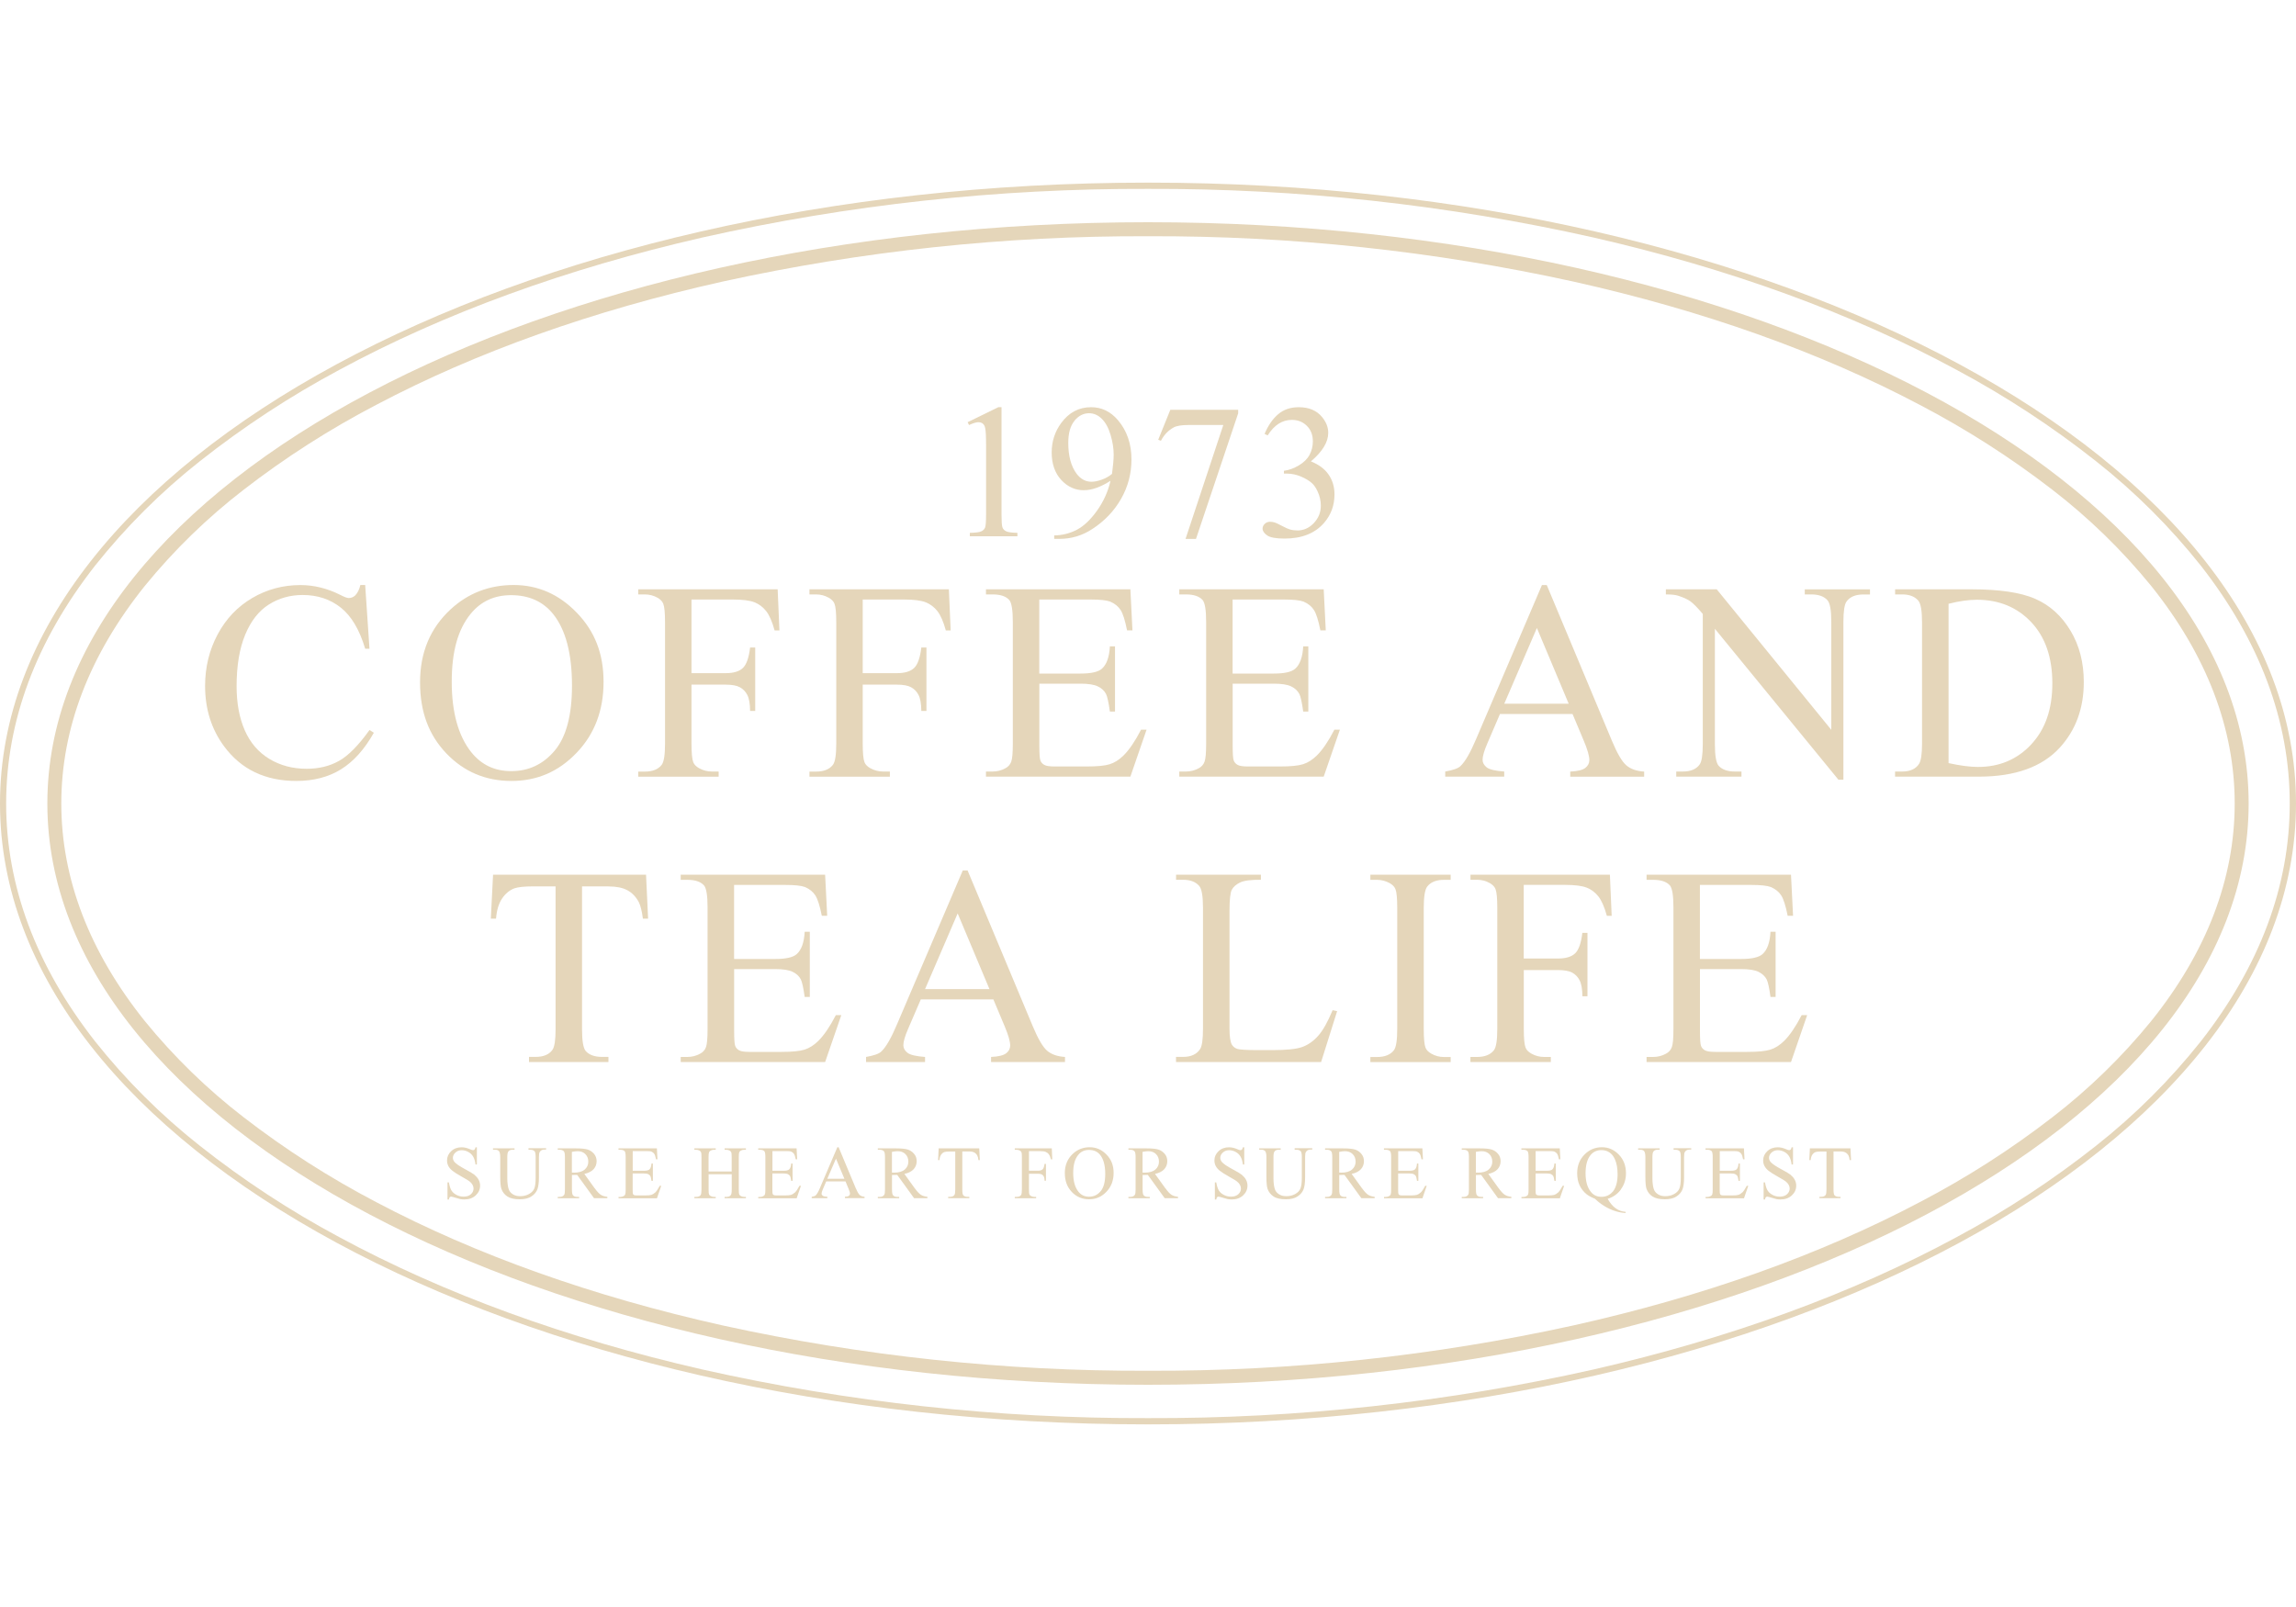 <?xml version="1.0" encoding="UTF-8"?>
<svg id="_レイヤー_3" data-name="レイヤー 3" xmlns="http://www.w3.org/2000/svg" width="400" height="280" viewBox="0 0 400 280">
  <defs>
    <style>
      .cls-1 {
        fill: #e5d6ba;
        stroke-width: 0px;
      }
    </style>
  </defs>
  <path class="cls-1" d="m200,31.82C89.54,31.82,0,80.25,0,140s89.54,108.18,200,108.18,200-48.43,200-108.18S310.46,31.82,200,31.82Zm165.16,167.82c-7.6,6.01-15.72,11.33-24.26,15.9-18.28,9.89-39.58,17.65-63.3,23.08-25.47,5.72-51.5,8.56-77.61,8.47-26.1.09-52.14-2.75-77.61-8.47-23.72-5.43-45.01-13.19-63.3-23.08-8.54-4.57-16.66-9.89-24.26-15.9-6.77-5.34-12.9-11.45-18.26-18.2-10.28-13.14-15.49-27.08-15.49-41.44s5.21-28.3,15.49-41.44c5.37-6.75,11.49-12.86,18.26-18.2,7.6-6.01,15.72-11.33,24.26-15.9,18.28-9.89,39.58-17.65,63.3-23.08,25.47-5.72,51.5-8.56,77.61-8.47,26.1-.09,52.14,2.75,77.61,8.47,23.72,5.43,45.01,13.19,63.3,23.08,8.54,4.57,16.66,9.89,24.26,15.9,6.77,5.34,12.9,11.45,18.26,18.2,10.28,13.14,15.49,27.09,15.49,41.44s-5.21,28.3-15.49,41.44c-5.37,6.75-11.49,12.86-18.26,18.2Z"/>
  <path class="cls-1" d="m200,38.72c-105.9,0-191.75,45.35-191.75,101.28s85.85,101.28,191.75,101.28,191.75-45.35,191.75-101.28-85.85-101.28-191.75-101.28Zm157.5,155.99c-7.23,5.59-14.95,10.53-23.05,14.75-17.42,9.2-37.72,16.43-60.34,21.48-24.34,5.34-49.19,7.99-74.11,7.9-24.92.09-49.77-2.56-74.11-7.9-22.62-5.05-42.93-12.28-60.34-21.48-8.1-4.23-15.82-9.17-23.05-14.75-6.39-4.92-12.19-10.56-17.28-16.81-9.64-12.04-14.54-24.8-14.54-37.9s4.89-25.86,14.54-37.9c5.09-6.25,10.89-11.89,17.28-16.81,7.23-5.59,14.95-10.53,23.05-14.75,17.42-9.2,37.72-16.43,60.34-21.48,24.34-5.34,49.19-7.99,74.11-7.9,24.92-.09,49.77,2.56,74.11,7.9,22.62,5.05,42.93,12.28,60.34,21.48,8.1,4.23,15.82,9.17,23.05,14.75,6.39,4.92,12.19,10.56,17.28,16.81,9.64,12.04,14.54,24.8,14.54,37.9s-4.89,25.86-14.54,37.9c-5.09,6.25-10.89,11.89-17.28,16.81Z"/>
  <path class="cls-1" d="m59.03,132.59c-1.62.91-3.49,1.36-5.61,1.36-2.44,0-4.61-.58-6.51-1.73-1.9-1.16-3.33-2.82-4.27-4.98-.95-2.17-1.42-4.73-1.42-7.68,0-3.58.5-6.57,1.5-8.98,1-2.41,2.38-4.16,4.13-5.26,1.75-1.1,3.71-1.65,5.87-1.65,2.58,0,4.8.73,6.64,2.19,1.85,1.46,3.27,3.85,4.26,7.17h.75l-.75-11.1h-.84c-.18.77-.47,1.37-.89,1.81-.32.3-.7.46-1.13.46-.29,0-.77-.18-1.44-.53-2.3-1.16-4.62-1.73-6.98-1.73-3.03,0-5.83.75-8.39,2.25-2.56,1.5-4.57,3.61-6.03,6.34-1.46,2.73-2.19,5.72-2.19,8.98,0,4.04,1.11,7.56,3.32,10.54,2.97,4.01,7.16,6.02,12.57,6.02,3,0,5.59-.67,7.78-2.02,2.18-1.35,4.09-3.47,5.73-6.38l-.75-.48c-1.94,2.7-3.72,4.5-5.34,5.4Z"/>
  <path class="cls-1" d="m100.46,131.16c3.13-3.27,4.69-7.39,4.69-12.35s-1.55-8.83-4.66-12.05c-3.11-3.22-6.78-4.83-11.01-4.83s-7.94,1.42-11,4.26c-3.53,3.27-5.3,7.5-5.3,12.69s1.53,9.2,4.59,12.4c3.06,3.19,6.83,4.79,11.33,4.79s8.23-1.64,11.36-4.91Zm-18.34-.07c-2.28-2.87-3.42-6.97-3.42-12.3s1.1-9.15,3.3-11.84c1.77-2.17,4.11-3.25,7.03-3.25,3.11,0,5.55,1.09,7.32,3.27,2.2,2.74,3.3,6.91,3.3,12.49,0,5.15-1,8.92-3,11.31-2,2.39-4.53,3.59-7.59,3.59-2.87,0-5.18-1.09-6.93-3.27Z"/>
  <path class="cls-1" d="m125.19,134.43h-1.18c-.77,0-1.51-.19-2.22-.58-.51-.29-.85-.63-1.01-1.04-.21-.53-.31-1.62-.31-3.27v-10.25h5.95c1.09,0,1.91.15,2.47.45.55.3.99.74,1.3,1.34.31.59.48,1.52.49,2.79h.89v-11.05h-.89c-.21,1.78-.63,2.97-1.26,3.57-.63.6-1.63.9-3,.9h-5.95v-12.83h7.2c1.7,0,2.96.16,3.77.48.81.32,1.49.84,2.05,1.55.55.71,1.04,1.83,1.46,3.36h.84l-.31-7.17h-24.29v.89h1.15c.79,0,1.52.19,2.22.58.5.29.83.63.99,1.04.21.53.31,1.62.31,3.27v21.09c0,1.96-.19,3.19-.58,3.71-.61.79-1.59,1.18-2.94,1.18h-1.15v.89h14.01v-.89Z"/>
  <path class="cls-1" d="m155.02,134.43h-1.18c-.77,0-1.51-.19-2.22-.58-.51-.29-.85-.63-1.01-1.04-.21-.53-.31-1.62-.31-3.27v-10.25h5.95c1.09,0,1.91.15,2.47.45.55.3.99.74,1.3,1.34.31.59.48,1.52.49,2.79h.89v-11.05h-.89c-.21,1.78-.63,2.97-1.26,3.57-.63.6-1.63.9-3,.9h-5.95v-12.83h7.2c1.7,0,2.96.16,3.77.48.81.32,1.49.84,2.05,1.55.55.71,1.04,1.83,1.46,3.36h.84l-.31-7.17h-24.29v.89h1.15c.79,0,1.52.19,2.22.58.5.29.83.63.99,1.04.21.53.31,1.62.31,3.27v21.09c0,1.96-.19,3.19-.58,3.71-.61.79-1.59,1.18-2.94,1.18h-1.15v.89h14.01v-.89Z"/>
  <path class="cls-1" d="m190.02,104.46c1.62,0,2.75.12,3.39.36.8.34,1.41.83,1.82,1.47.41.64.78,1.82,1.12,3.54h.94l-.36-7.15h-25.16v.89h1.16c1.35,0,2.31.32,2.89.96.42.48.63,1.76.63,3.83v21.21c0,1.59-.09,2.64-.28,3.15s-.53.9-1.05,1.16c-.69.37-1.42.55-2.19.55h-1.16v.89h25.16l2.82-8.18h-.96c-1.04,2.01-2.06,3.51-3.06,4.5-.77.75-1.57,1.26-2.41,1.52-.83.26-2.17.39-4.02.39h-5.54c-.9,0-1.51-.09-1.83-.28-.32-.18-.55-.43-.67-.75-.13-.31-.19-1.19-.19-2.64v-10.76h7.17c1.36,0,2.38.16,3.03.48.66.32,1.13.76,1.42,1.32.22.45.45,1.47.67,3.06h.89v-11.36h-.89c-.1,1.86-.56,3.16-1.4,3.9-.63.56-1.87.84-3.73.84h-7.17v-12.9h8.95Z"/>
  <path class="cls-1" d="m209.85,132.72c-.19.51-.53.9-1.05,1.16-.69.37-1.42.55-2.19.55h-1.16v.89h25.16l2.82-8.18h-.96c-1.04,2.01-2.06,3.51-3.06,4.5-.77.75-1.57,1.26-2.41,1.52s-2.17.39-4.02.39h-5.54c-.9,0-1.51-.09-1.83-.28-.32-.18-.55-.43-.67-.75-.13-.31-.19-1.19-.19-2.64v-10.76h7.17c1.36,0,2.38.16,3.03.48.66.32,1.13.76,1.42,1.32.23.45.45,1.47.67,3.06h.89v-11.36h-.89c-.1,1.86-.56,3.16-1.4,3.9-.63.56-1.87.84-3.73.84h-7.17v-12.9h8.96c1.62,0,2.75.12,3.39.36.8.34,1.41.83,1.82,1.47.41.64.78,1.82,1.12,3.54h.94l-.36-7.15h-25.16v.89h1.16c1.35,0,2.31.32,2.89.96.42.48.63,1.76.63,3.83v21.21c0,1.59-.09,2.64-.28,3.15Z"/>
  <path class="cls-1" d="m262.07,134.43c-1.57-.11-2.6-.36-3.07-.73-.47-.38-.71-.81-.71-1.31,0-.63.27-1.57.82-2.84l2.21-5.15h12.64l1.97,4.69c.64,1.52.96,2.64.96,3.35,0,.53-.23.98-.69,1.35-.46.37-1.34.59-2.64.65v.89h12.88v-.89c-1.33-.08-2.37-.45-3.12-1.1-.75-.65-1.58-2.07-2.49-4.25l-11.36-27.15h-.84l-11.48,26.86c-1,2.36-1.9,3.92-2.72,4.69-.4.39-1.28.7-2.65.94v.89h10.28v-.89Zm5.68-25.01l5.54,13.19h-11.22l5.68-13.19Z"/>
  <path class="cls-1" d="m314.42,103.57h1.13c1.28,0,2.22.34,2.82,1.01.45.5.67,1.75.67,3.76v18.82l-19.96-24.48h-8.86v.89c.95,0,1.65.07,2.12.22.95.31,1.67.63,2.16.99.49.35,1.21,1.08,2.15,2.19v22.7c0,1.83-.18,3-.53,3.51-.58.83-1.56,1.25-2.96,1.25h-1.13v.89h11.36v-.89h-1.16c-1.27,0-2.21-.34-2.82-1.01-.43-.5-.65-1.75-.65-3.76v-20.1l21.52,26.29h.87v-27.51c0-1.83.18-3,.53-3.51.58-.83,1.56-1.25,2.94-1.25h1.16v-.89h-11.36v.89Z"/>
  <path class="cls-1" d="m354.58,104.34c-2.54-1.11-6.25-1.66-11.13-1.66h-13.29v.89h1.23c1.23,0,2.17.35,2.79,1.06.45.51.67,1.79.67,3.83v21.09c0,1.85-.18,3.03-.53,3.56-.58.88-1.56,1.32-2.94,1.32h-1.23v.89h14.59c6.34,0,11.06-1.7,14.15-5.1,2.76-3.05,4.14-6.84,4.14-11.39,0-3.39-.77-6.37-2.32-8.95-1.55-2.58-3.59-4.43-6.14-5.54Zm-.71,25.37c-2.46,2.62-5.54,3.92-9.27,3.92-1.38,0-3.09-.22-5.13-.67v-27.76c1.85-.47,3.49-.7,4.94-.7,3.85,0,7,1.3,9.46,3.9,2.45,2.6,3.68,6.15,3.68,10.66s-1.23,8.02-3.68,10.64Z"/>
  <path class="cls-1" d="m106.03,154.45c1.35,0,2.44.22,3.26.66.83.44,1.49,1.13,1.99,2.06.3.58.55,1.54.72,2.89h.91l-.36-7.66h-26.65l-.39,7.66h.91c.11-1.48.47-2.65,1.06-3.52.59-.87,1.31-1.45,2.14-1.76.64-.22,1.73-.34,3.25-.34h3.92v24.94c0,1.83-.18,3-.53,3.52-.58.83-1.56,1.25-2.94,1.25h-1.16v.89h13.84v-.89h-1.13c-1.27,0-2.21-.34-2.82-1.01-.43-.5-.65-1.75-.65-3.76v-24.94h4.6Z"/>
  <path class="cls-1" d="m146.58,176.87h-.96c-1.04,2.01-2.06,3.51-3.06,4.5-.77.75-1.57,1.26-2.41,1.52-.83.26-2.17.39-4.02.39h-5.54c-.9,0-1.51-.09-1.83-.28-.32-.18-.55-.43-.67-.75-.13-.31-.19-1.19-.19-2.64v-10.76h7.17c1.36,0,2.38.16,3.03.48.66.32,1.13.76,1.42,1.32.22.45.45,1.47.67,3.06h.89v-11.36h-.89c-.1,1.86-.56,3.16-1.4,3.9-.63.56-1.87.84-3.73.84h-7.17v-12.9h8.95c1.62,0,2.75.12,3.39.36.8.34,1.41.83,1.82,1.47.41.64.78,1.82,1.12,3.54h.94l-.36-7.15h-25.16v.89h1.16c1.35,0,2.31.32,2.89.96.42.48.63,1.76.63,3.83v21.21c0,1.59-.09,2.64-.28,3.15-.18.51-.53.9-1.05,1.16-.69.37-1.42.55-2.19.55h-1.16v.89h25.16l2.82-8.18Z"/>
  <path class="cls-1" d="m175.3,183.51c-.46.37-1.34.59-2.64.65v.89h12.88v-.89c-1.33-.08-2.37-.45-3.12-1.09-.75-.65-1.58-2.07-2.49-4.25l-11.36-27.15h-.84l-11.48,26.86c-1,2.36-1.9,3.92-2.72,4.69-.4.39-1.28.7-2.65.94v.89h10.28v-.89c-1.57-.11-2.6-.36-3.07-.73s-.71-.81-.71-1.31c0-.63.27-1.57.82-2.84l2.22-5.15h12.64l1.97,4.69c.64,1.52.96,2.64.96,3.35,0,.53-.23.98-.69,1.35Zm-14.14-11.17l5.68-13.19,5.54,13.19h-11.22Z"/>
  <path class="cls-1" d="m232.16,176.02c-.84,2.02-1.67,3.5-2.5,4.44-.83.94-1.76,1.59-2.77,1.96-1.01.37-2.77.55-5.27.55h-2.38c-2.1,0-3.35-.08-3.76-.24-.4-.16-.7-.41-.89-.75-.26-.5-.39-1.41-.39-2.74v-20.51c0-1.94.13-3.17.39-3.68.26-.51.74-.94,1.43-1.28.7-.34,1.91-.5,3.65-.48v-.89h-14.78v.89h1.23c1.23,0,2.17.35,2.79,1.06.45.51.67,1.79.67,3.83v21.06c0,1.86-.17,3.05-.51,3.56-.59.9-1.58,1.35-2.96,1.35h-1.23v.89h25.28l2.79-8.86-.79-.17Z"/>
  <path class="cls-1" d="m238.74,153.3h1.16c.77,0,1.51.19,2.22.58.5.29.83.63.99,1.04.21.53.31,1.62.31,3.27v21.09c0,1.96-.19,3.19-.58,3.71-.61.79-1.59,1.18-2.94,1.18h-1.16v.89h13.99v-.89h-1.18c-.77,0-1.5-.19-2.19-.58-.51-.29-.85-.63-1.01-1.04-.21-.53-.31-1.62-.31-3.27v-21.09c0-1.96.2-3.19.6-3.71.61-.79,1.58-1.18,2.91-1.18h1.18v-.89h-13.99v.89Z"/>
  <path class="cls-1" d="m275.67,173.59h.89v-11.05h-.89c-.21,1.78-.63,2.97-1.26,3.57-.63.6-1.63.9-3,.9h-5.95v-12.83h7.2c1.7,0,2.96.16,3.77.48.81.32,1.49.84,2.05,1.55.55.71,1.04,1.83,1.46,3.36h.84l-.31-7.17h-24.29v.89h1.16c.79,0,1.52.19,2.21.58.5.29.83.63.99,1.04.21.53.31,1.62.31,3.27v21.09c0,1.96-.19,3.19-.58,3.71-.61.79-1.59,1.18-2.94,1.18h-1.16v.89h14.01v-.89h-1.18c-.77,0-1.51-.19-2.21-.58-.51-.29-.85-.63-1.01-1.04-.21-.53-.31-1.62-.31-3.27v-10.25h5.95c1.09,0,1.91.15,2.47.44.55.3.99.74,1.3,1.34.31.59.48,1.52.49,2.79Z"/>
  <path class="cls-1" d="m310.82,181.37c-.77.75-1.57,1.26-2.41,1.52-.83.26-2.17.39-4.02.39h-5.54c-.9,0-1.51-.09-1.83-.28-.32-.18-.55-.43-.67-.75-.13-.31-.19-1.19-.19-2.64v-10.76h7.17c1.36,0,2.38.16,3.03.48s1.13.76,1.42,1.32c.23.45.45,1.47.67,3.06h.89v-11.36h-.89c-.1,1.86-.56,3.16-1.4,3.9-.63.56-1.87.84-3.73.84h-7.17v-12.9h8.96c1.62,0,2.75.12,3.39.36.8.34,1.41.83,1.82,1.47.41.64.78,1.82,1.12,3.54h.94l-.36-7.15h-25.16v.89h1.16c1.35,0,2.31.32,2.89.96.42.48.63,1.76.63,3.83v21.21c0,1.59-.09,2.64-.28,3.15-.19.51-.53.9-1.05,1.16-.69.37-1.42.55-2.19.55h-1.16v.89h25.16l2.82-8.18h-.96c-1.04,2.01-2.06,3.51-3.06,4.5Z"/>
  <path class="cls-1" d="m82.73,204.74c-.3-.23-.85-.57-1.66-1-.99-.53-1.62-.96-1.89-1.28-.18-.22-.28-.46-.28-.72,0-.35.15-.65.44-.92.29-.27.66-.41,1.1-.41.39,0,.77.1,1.14.3s.65.47.85.81.34.8.41,1.38h.24v-3h-.24c-.04.2-.1.33-.17.4-.07.07-.16.1-.27.1-.1,0-.27-.05-.51-.16-.52-.23-1-.34-1.47-.34-.74,0-1.35.23-1.82.68-.48.45-.72.99-.72,1.61,0,.36.08.69.24.99.16.3.4.57.71.82.31.25.84.58,1.58,1,.74.42,1.2.69,1.36.82.25.19.43.39.55.61.12.22.18.43.18.65,0,.38-.15.72-.46,1-.31.28-.73.42-1.26.42-.46,0-.88-.1-1.27-.31s-.67-.46-.86-.77c-.19-.31-.34-.78-.45-1.4h-.24v2.98h.24c.03-.2.08-.33.14-.4.06-.06.15-.1.25-.1s.37.07.79.2c.42.13.69.21.82.23.22.04.46.06.71.06.8,0,1.46-.24,1.97-.71.51-.48.76-1.04.76-1.7,0-.35-.08-.68-.24-.99s-.39-.59-.68-.82Z"/>
  <path class="cls-1" d="m92.07,200.33h.33c.33,0,.58.09.74.28.12.14.18.48.18,1.02v3.51c0,.92-.08,1.58-.25,1.96-.16.39-.47.7-.92.95s-.96.37-1.52.37c-.44,0-.82-.08-1.12-.24-.31-.16-.54-.36-.7-.6-.16-.24-.27-.58-.34-1.02s-.09-.82-.09-1.16v-3.78c0-.49.05-.81.16-.96.15-.23.41-.34.77-.34h.33v-.24h-3.75v.24h.33c.33,0,.57.08.71.25s.22.52.22,1.05v3.39c0,1.05.07,1.76.2,2.14.2.55.55,1,1.04,1.32s1.21.49,2.16.49c.87,0,1.56-.17,2.06-.52.51-.34.84-.76,1.02-1.24.17-.48.26-1.16.26-2.03v-3.52c0-.48.04-.79.13-.92.18-.29.45-.43.79-.43h.33v-.24h-3.07v.24Z"/>
  <path class="cls-1" d="m103.59,207.03l-1.79-2.49c.73-.16,1.27-.44,1.62-.83.35-.39.52-.86.52-1.39,0-.5-.15-.93-.46-1.29-.31-.36-.68-.61-1.11-.74-.44-.13-1.12-.2-2.04-.2h-3.16v.24h.33c.33,0,.58.09.74.28.12.13.18.47.18,1.02v5.61c0,.49-.04.81-.13.94-.16.24-.42.36-.79.36h-.33v.24h3.72v-.24h-.34c-.32,0-.57-.09-.73-.28-.12-.13-.18-.47-.18-1.02v-2.52c.07,0,.13,0,.2,0,.06,0,.12,0,.18,0,.14,0,.31,0,.53-.01l2.94,4.06h2.32v-.24c-.47-.05-.86-.17-1.15-.36-.29-.19-.65-.57-1.06-1.14Zm-3.6-2.72s-.09,0-.15,0c-.06,0-.13,0-.21,0v-3.61c.42-.08.76-.12,1-.12.56,0,1.01.17,1.35.51.34.34.51.78.51,1.32s-.21,1.01-.63,1.37c-.42.36-1.04.54-1.87.54Z"/>
  <path class="cls-1" d="m114.12,207.79c-.2.2-.42.33-.64.4-.22.07-.58.1-1.07.1h-1.47c-.24,0-.4-.02-.49-.07-.09-.05-.15-.12-.18-.2-.03-.08-.05-.32-.05-.7v-2.86h1.91c.36,0,.63.04.81.13.17.09.3.2.38.35.06.12.12.39.18.81h.24v-3.02h-.24c-.03.49-.15.84-.37,1.04-.17.15-.5.22-.99.22h-1.91v-3.43h2.38c.43,0,.73.03.9.1.21.09.37.22.48.39.11.17.21.48.3.94h.25l-.1-1.9h-6.69v.24h.31c.36,0,.61.09.77.26.11.13.17.47.17,1.02v5.64c0,.42-.02.7-.07.84s-.14.24-.28.31c-.18.1-.38.15-.58.15h-.31v.24h6.69l.75-2.18h-.26c-.28.53-.55.93-.81,1.2Z"/>
  <path class="cls-1" d="m126.23,200.33h.31c.2,0,.4.05.58.15.14.08.23.17.27.28.06.14.08.43.08.88v2.48h-4.03v-2.48c0-.43.03-.71.08-.85s.14-.24.28-.31c.18-.1.38-.15.58-.15h.31v-.24h-3.72v.24h.31c.2,0,.4.05.59.15.13.08.22.17.26.28.06.14.08.43.08.88v5.6c0,.52-.05.85-.15.99-.16.21-.42.31-.78.31h-.31v.24h3.72v-.24h-.31c-.2,0-.4-.05-.58-.15-.14-.08-.23-.17-.27-.28-.06-.14-.08-.43-.08-.87v-2.64h4.03v2.64c0,.52-.05.85-.16.99-.16.21-.42.31-.77.31h-.31v.24h3.71v-.24h-.31c-.2,0-.4-.05-.59-.15-.13-.08-.22-.17-.26-.28-.06-.14-.08-.43-.08-.87v-5.6c0-.43.02-.71.07-.85.05-.14.14-.24.28-.31.18-.1.38-.15.58-.15h.31v-.24h-3.71v.24Z"/>
  <path class="cls-1" d="m138.46,207.79c-.2.2-.42.33-.64.4-.22.07-.58.1-1.07.1h-1.47c-.24,0-.4-.02-.49-.07-.09-.05-.15-.12-.18-.2-.03-.08-.05-.32-.05-.7v-2.86h1.91c.36,0,.63.04.81.13.17.09.3.2.38.35.06.12.12.39.18.81h.24v-3.02h-.24c-.03.49-.15.84-.37,1.04-.17.15-.5.22-.99.22h-1.91v-3.43h2.38c.43,0,.73.03.9.1.21.09.37.22.48.39.11.17.21.48.3.94h.25l-.1-1.9h-6.69v.24h.31c.36,0,.61.09.77.26.11.13.17.47.17,1.02v5.64c0,.42-.02.7-.07.84-.05.14-.14.24-.28.31-.18.1-.38.15-.58.15h-.31v.24h6.69l.75-2.18h-.26c-.28.53-.55.93-.81,1.2Z"/>
  <path class="cls-1" d="m149.12,207.11l-3.02-7.22h-.22l-3.05,7.14c-.26.63-.51,1.04-.72,1.25-.11.1-.34.19-.7.25v.24h2.73v-.24c-.42-.03-.69-.09-.82-.2-.13-.1-.19-.22-.19-.35,0-.17.07-.42.22-.76l.59-1.37h3.36l.52,1.25c.17.41.26.7.26.89,0,.14-.06.26-.18.36s-.36.16-.7.17v.24h3.42v-.24c-.35-.02-.63-.12-.83-.29s-.42-.55-.66-1.13Zm-4.99-1.72l1.51-3.51,1.47,3.51h-2.98Z"/>
  <path class="cls-1" d="m159.35,207.03l-1.79-2.49c.73-.16,1.27-.44,1.62-.83.35-.39.52-.86.52-1.39,0-.5-.15-.93-.46-1.29-.31-.36-.68-.61-1.11-.74s-1.12-.2-2.04-.2h-3.16v.24h.33c.33,0,.58.09.74.28.12.13.18.47.18,1.02v5.61c0,.49-.04.81-.13.94-.16.24-.42.36-.79.36h-.33v.24h3.72v-.24h-.34c-.32,0-.57-.09-.73-.28-.12-.13-.18-.47-.18-1.02v-2.52c.07,0,.13,0,.2,0,.06,0,.12,0,.18,0,.14,0,.31,0,.53-.01l2.94,4.06h2.32v-.24c-.47-.05-.86-.17-1.15-.36-.29-.19-.65-.57-1.06-1.14Zm-3.6-2.72s-.09,0-.15,0c-.06,0-.13,0-.21,0v-3.61c.42-.08.76-.12,1-.12.56,0,1.01.17,1.35.51.34.34.51.78.51,1.32s-.21,1.01-.63,1.37c-.42.36-1.04.54-1.87.54Z"/>
  <path class="cls-1" d="m163.53,200.09l-.1,2.04h.24c.03-.39.12-.7.28-.93.16-.23.35-.39.57-.47.17-.06.46-.09.86-.09h1.04v6.63c0,.49-.05.8-.14.93-.15.22-.41.33-.78.33h-.31v.24h3.68v-.24h-.3c-.34,0-.59-.09-.75-.27-.12-.13-.17-.47-.17-1v-6.63h1.22c.36,0,.65.06.87.18s.4.3.53.55c.08.15.15.41.19.77h.24l-.1-2.04h-7.08Z"/>
  <path class="cls-1" d="m176.79,200.09v.24h.31c.21,0,.41.05.59.15.13.08.22.17.26.28.06.14.08.43.08.87v5.61c0,.52-.05.85-.15.99-.16.21-.42.31-.78.31h-.31v.24h3.72v-.24h-.31c-.2,0-.4-.05-.59-.15-.14-.08-.23-.17-.27-.28-.06-.14-.08-.43-.08-.87v-2.73h1.58c.29,0,.51.04.66.12.15.08.26.2.35.36.08.16.13.41.13.74h.24v-2.94h-.24c-.06.47-.17.79-.34.95s-.43.24-.8.24h-1.58v-3.41h1.91c.45,0,.79.04,1,.13.22.09.4.22.54.41.15.19.28.49.39.89h.22l-.08-1.91h-6.46Z"/>
  <path class="cls-1" d="m189.84,199.89c-1.13,0-2.11.38-2.92,1.13-.94.87-1.41,1.99-1.41,3.37s.41,2.45,1.22,3.3c.81.85,1.82,1.27,3.01,1.27s2.19-.44,3.02-1.31c.83-.87,1.25-1.96,1.25-3.28s-.41-2.35-1.24-3.2c-.83-.86-1.8-1.28-2.93-1.28Zm1.9,7.67c-.53.64-1.2.95-2.02.95-.76,0-1.38-.29-1.84-.87-.61-.76-.91-1.85-.91-3.27s.29-2.43.88-3.15c.47-.58,1.09-.86,1.87-.86.83,0,1.48.29,1.95.87.58.73.88,1.84.88,3.32,0,1.37-.27,2.37-.8,3.01Z"/>
  <path class="cls-1" d="m203.01,207.03l-1.79-2.49c.73-.16,1.27-.44,1.62-.83.35-.39.52-.86.52-1.39,0-.5-.15-.93-.46-1.29-.31-.36-.68-.61-1.11-.74-.44-.13-1.12-.2-2.04-.2h-3.16v.24h.33c.33,0,.58.09.74.28.12.13.18.47.18,1.02v5.61c0,.49-.04.81-.13.94-.16.24-.42.36-.79.36h-.33v.24h3.72v-.24h-.34c-.32,0-.57-.09-.73-.28-.12-.13-.18-.47-.18-1.02v-2.52c.07,0,.13,0,.2,0,.06,0,.12,0,.18,0,.14,0,.31,0,.53-.01l2.94,4.06h2.32v-.24c-.47-.05-.86-.17-1.15-.36-.29-.19-.65-.57-1.05-1.14Zm-3.6-2.72s-.09,0-.15,0c-.06,0-.13,0-.21,0v-3.61c.42-.08.76-.12,1-.12.56,0,1.01.17,1.35.51.34.34.51.78.51,1.32s-.21,1.01-.63,1.37c-.42.36-1.04.54-1.87.54Z"/>
  <path class="cls-1" d="m216.42,204.74c-.3-.23-.85-.57-1.66-1-.99-.53-1.62-.96-1.89-1.28-.18-.22-.28-.46-.28-.72,0-.35.15-.65.44-.92s.66-.41,1.1-.41c.39,0,.77.1,1.14.3s.65.47.85.81.34.8.41,1.38h.24v-3h-.24c-.04.2-.1.33-.17.4-.07.07-.16.1-.27.1-.1,0-.27-.05-.51-.16-.52-.23-1-.34-1.47-.34-.74,0-1.35.23-1.82.68-.48.45-.72.99-.72,1.61,0,.36.08.69.24.99.16.3.4.57.71.82.31.25.84.58,1.58,1,.74.42,1.2.69,1.36.82.25.19.43.39.55.61.12.22.18.43.18.65,0,.38-.15.72-.46,1s-.73.42-1.26.42c-.46,0-.88-.1-1.27-.31-.39-.2-.67-.46-.86-.77-.19-.31-.34-.78-.45-1.4h-.24v2.98h.24c.03-.2.08-.33.14-.4.06-.06.15-.1.25-.1s.37.07.79.2c.42.13.69.21.82.23.22.04.46.06.71.06.8,0,1.46-.24,1.97-.71.51-.48.76-1.04.76-1.7,0-.35-.08-.68-.24-.99-.16-.32-.39-.59-.68-.82Z"/>
  <path class="cls-1" d="m225.55,200.33h.33c.33,0,.58.09.74.28.12.14.18.48.18,1.02v3.51c0,.92-.08,1.58-.25,1.96-.16.39-.47.7-.92.95s-.96.37-1.52.37c-.44,0-.82-.08-1.12-.24s-.54-.36-.7-.6c-.16-.24-.27-.58-.34-1.02s-.09-.82-.09-1.16v-3.78c0-.49.05-.81.16-.96.15-.23.41-.34.77-.34h.33v-.24h-3.75v.24h.33c.33,0,.57.08.71.25s.22.52.22,1.05v3.39c0,1.05.07,1.76.2,2.14.2.55.55,1,1.04,1.32.49.33,1.21.49,2.16.49.87,0,1.56-.17,2.06-.52.51-.34.84-.76,1.02-1.24.17-.48.26-1.16.26-2.03v-3.52c0-.48.04-.79.13-.92.18-.29.45-.43.79-.43h.33v-.24h-3.07v.24Z"/>
  <path class="cls-1" d="m237.27,207.03l-1.79-2.49c.73-.16,1.27-.44,1.62-.83.35-.39.52-.86.52-1.39,0-.5-.15-.93-.46-1.29-.3-.36-.68-.61-1.11-.74-.44-.13-1.12-.2-2.04-.2h-3.16v.24h.33c.33,0,.58.09.74.28.12.13.18.47.18,1.02v5.61c0,.49-.04.81-.13.94-.16.24-.42.36-.79.36h-.33v.24h3.72v-.24h-.34c-.32,0-.57-.09-.73-.28-.12-.13-.18-.47-.18-1.02v-2.52c.07,0,.13,0,.2,0,.06,0,.12,0,.18,0,.14,0,.31,0,.53-.01l2.94,4.06h2.32v-.24c-.47-.05-.86-.17-1.15-.36-.29-.19-.65-.57-1.06-1.14Zm-3.6-2.72s-.09,0-.15,0c-.06,0-.13,0-.21,0v-3.61c.42-.08.76-.12,1-.12.56,0,1.01.17,1.35.51.34.34.51.78.51,1.32s-.21,1.01-.63,1.37-1.04.54-1.87.54Z"/>
  <path class="cls-1" d="m247.48,207.79c-.2.2-.42.33-.64.4-.22.07-.58.1-1.07.1h-1.47c-.24,0-.4-.02-.49-.07-.09-.05-.15-.12-.18-.2-.03-.08-.05-.32-.05-.7v-2.86h1.91c.36,0,.63.04.81.13.17.09.3.2.38.35.06.12.12.39.18.81h.24v-3.02h-.24c-.03.49-.15.84-.37,1.04-.17.15-.5.22-.99.22h-1.91v-3.43h2.38c.43,0,.73.03.9.1.21.09.37.22.48.39.11.17.21.48.3.94h.25l-.1-1.9h-6.69v.24h.31c.36,0,.61.09.77.26.11.13.17.47.17,1.02v5.64c0,.42-.02.7-.07.84-.05.14-.14.24-.28.31-.18.1-.38.15-.58.15h-.31v.24h6.69l.75-2.18h-.26c-.28.53-.55.93-.81,1.2Z"/>
  <path class="cls-1" d="m261.08,207.03l-1.79-2.49c.73-.16,1.27-.44,1.62-.83.35-.39.52-.86.52-1.39,0-.5-.15-.93-.46-1.29-.31-.36-.68-.61-1.11-.74s-1.12-.2-2.04-.2h-3.16v.24h.33c.33,0,.58.09.74.28.12.13.18.47.18,1.02v5.61c0,.49-.04.81-.13.94-.16.24-.42.36-.79.36h-.33v.24h3.72v-.24h-.34c-.32,0-.57-.09-.73-.28-.12-.13-.18-.47-.18-1.02v-2.52c.07,0,.13,0,.2,0,.06,0,.12,0,.18,0,.14,0,.31,0,.53-.01l2.94,4.06h2.32v-.24c-.47-.05-.86-.17-1.15-.36s-.65-.57-1.06-1.14Zm-3.6-2.72s-.09,0-.15,0c-.06,0-.13,0-.21,0v-3.61c.42-.08.76-.12,1-.12.56,0,1.01.17,1.35.51.34.34.51.78.51,1.32s-.21,1.01-.63,1.37-1.04.54-1.87.54Z"/>
  <path class="cls-1" d="m271.42,207.79c-.2.2-.42.33-.64.4-.22.07-.58.1-1.07.1h-1.47c-.24,0-.4-.02-.49-.07-.09-.05-.15-.12-.18-.2-.03-.08-.05-.32-.05-.7v-2.86h1.91c.36,0,.63.04.81.13.17.09.3.2.38.35.06.12.12.39.18.81h.24v-3.02h-.24c-.03.49-.15.84-.37,1.04-.17.15-.5.22-.99.22h-1.91v-3.43h2.38c.43,0,.73.03.9.1.21.09.37.22.48.39.11.17.21.48.3.94h.25l-.1-1.9h-6.69v.24h.31c.36,0,.61.09.77.26.11.13.17.47.17,1.02v5.64c0,.42-.02.7-.07.84-.05.14-.14.24-.28.31-.18.1-.38.15-.58.15h-.31v.24h6.69l.75-2.18h-.26c-.28.53-.55.93-.81,1.2Z"/>
  <path class="cls-1" d="m282.38,207.23c.59-.8.89-1.73.89-2.8,0-1.31-.41-2.39-1.24-3.25-.83-.86-1.81-1.29-2.95-1.29-1.19,0-2.21.43-3.05,1.29s-1.26,1.93-1.26,3.23c0,.82.14,1.54.43,2.14s.69,1.11,1.21,1.53c.36.28.84.54,1.46.79.44.43.95.84,1.55,1.22.6.38,1.23.68,1.9.9.67.22,1.3.33,1.89.36v-.2c-.64-.05-1.22-.25-1.72-.61-.51-.35-.98-.91-1.41-1.66.95-.29,1.72-.83,2.31-1.63Zm-1.44.42c-.49.58-1.14.88-1.94.88s-1.39-.29-1.86-.88c-.61-.76-.91-1.84-.91-3.24s.3-2.5.9-3.19c.47-.55,1.1-.83,1.88-.83.5,0,.96.13,1.36.39.4.26.73.66.97,1.21.32.71.47,1.58.47,2.62,0,1.35-.29,2.37-.86,3.06Z"/>
  <path class="cls-1" d="m291.57,200.33h.33c.33,0,.58.09.74.28.12.14.18.48.18,1.02v3.51c0,.92-.08,1.58-.25,1.96-.16.39-.47.7-.92.95s-.96.37-1.52.37c-.44,0-.82-.08-1.12-.24-.3-.16-.54-.36-.7-.6-.16-.24-.27-.58-.34-1.02s-.09-.82-.09-1.16v-3.78c0-.49.05-.81.16-.96.15-.23.41-.34.77-.34h.33v-.24h-3.75v.24h.33c.33,0,.57.08.71.25s.22.52.22,1.05v3.39c0,1.05.07,1.76.2,2.14.2.55.55,1,1.04,1.32s1.21.49,2.16.49c.87,0,1.56-.17,2.06-.52.51-.34.84-.76,1.02-1.24.17-.48.26-1.16.26-2.03v-3.52c0-.48.04-.79.13-.92.18-.29.45-.43.79-.43h.33v-.24h-3.07v.24Z"/>
  <path class="cls-1" d="m303.5,207.79c-.2.2-.42.33-.64.4-.22.07-.58.1-1.07.1h-1.47c-.24,0-.4-.02-.49-.07-.09-.05-.15-.12-.18-.2-.03-.08-.05-.32-.05-.7v-2.86h1.91c.36,0,.63.04.81.13.17.09.3.2.38.35.06.12.12.39.18.81h.24v-3.02h-.24c-.03.49-.15.84-.37,1.04-.17.15-.5.22-.99.22h-1.91v-3.43h2.38c.43,0,.73.03.9.1.21.09.37.22.48.39.11.17.21.48.3.94h.25l-.1-1.9h-6.69v.24h.31c.36,0,.61.09.77.26.11.13.17.47.17,1.02v5.64c0,.42-.02.7-.07.84s-.14.24-.28.31c-.18.1-.38.15-.58.15h-.31v.24h6.69l.75-2.18h-.26c-.28.53-.55.93-.81,1.2Z"/>
  <path class="cls-1" d="m312.02,204.74c-.3-.23-.85-.57-1.66-1-.99-.53-1.62-.96-1.89-1.28-.18-.22-.28-.46-.28-.72,0-.35.15-.65.44-.92.29-.27.66-.41,1.1-.41.39,0,.77.1,1.14.3s.65.47.85.81c.2.34.34.8.41,1.38h.24v-3h-.24c-.04.2-.1.33-.17.4s-.16.1-.27.1c-.1,0-.27-.05-.51-.16-.52-.23-1-.34-1.47-.34-.74,0-1.35.23-1.82.68-.48.45-.72.99-.72,1.61,0,.36.08.69.24.99.16.3.4.57.71.82.31.25.84.58,1.58,1,.74.42,1.2.69,1.36.82.25.19.43.39.55.61.12.22.18.43.18.65,0,.38-.15.72-.46,1-.31.28-.73.42-1.26.42-.46,0-.88-.1-1.27-.31s-.67-.46-.86-.77c-.19-.31-.34-.78-.45-1.4h-.24v2.98h.24c.03-.2.08-.33.14-.4.06-.06.15-.1.25-.1s.37.07.79.2c.42.13.69.21.82.23.22.04.46.06.71.06.8,0,1.46-.24,1.97-.71.51-.48.76-1.04.76-1.7,0-.35-.08-.68-.24-.99-.16-.32-.39-.59-.68-.82Z"/>
  <path class="cls-1" d="m315.31,200.09l-.1,2.04h.24c.03-.39.12-.7.28-.93.16-.23.35-.39.57-.47.17-.06.46-.09.86-.09h1.04v6.63c0,.49-.05.8-.14.93-.15.22-.41.33-.78.33h-.31v.24h3.68v-.24h-.3c-.34,0-.59-.09-.75-.27-.12-.13-.17-.47-.17-1v-6.63h1.22c.36,0,.65.06.87.18.22.12.4.3.53.55.08.15.15.41.19.77h.24l-.1-2.04h-7.08Z"/>
  <path class="cls-1" d="m170.5,73.57c.28,0,.52.08.72.24.2.16.34.42.41.76.11.46.16,1.48.16,3.09v11.9c0,1.32-.06,2.12-.18,2.38-.12.27-.33.48-.63.63-.3.16-.98.25-2.02.27v.6h8.29v-.6c-1-.02-1.66-.11-1.98-.28-.33-.16-.54-.4-.64-.7-.1-.3-.15-1.07-.15-2.31v-18.61h-.54l-5.36,2.62.24.5c.72-.34,1.27-.5,1.67-.5Z"/>
  <path class="cls-1" d="m188.85,85.41c1.38,0,2.91-.55,4.62-1.64-.44,1.9-1.23,3.64-2.36,5.22-1.13,1.58-2.31,2.69-3.52,3.32-1.21.63-2.53.96-3.93.98v.6h.93c2.06,0,3.96-.57,5.71-1.72,2.15-1.4,3.82-3.16,5.02-5.27,1.2-2.12,1.8-4.4,1.8-6.85,0-2.72-.79-5.01-2.37-6.86-1.29-1.5-2.84-2.24-4.65-2.24-2.15,0-3.88.92-5.22,2.75-1.11,1.51-1.66,3.22-1.66,5.15s.55,3.57,1.66,4.77c1.11,1.2,2.43,1.8,3.98,1.8Zm-1.66-12.11c.73-.87,1.57-1.3,2.54-1.3.83,0,1.58.33,2.23.98.66.65,1.16,1.58,1.52,2.8.36,1.22.54,2.35.54,3.41,0,.85-.1,1.97-.29,3.38-.52.43-1.12.77-1.8,1.01-.68.24-1.27.36-1.77.36-1.03,0-1.9-.47-2.6-1.4-.96-1.29-1.45-3.08-1.45-5.36,0-1.71.36-3,1.09-3.87Z"/>
  <path class="cls-1" d="m204.44,74.49c.52-.29,1.39-.44,2.62-.44h6.06l-6.58,19.85h1.82l7.35-21.88v-.62h-11.82l-2.11,5.22.47.18c.55-1.04,1.28-1.81,2.2-2.31Z"/>
  <path class="cls-1" d="m225.97,92.42c-.46,0-.88-.06-1.28-.18-.25-.07-.7-.27-1.35-.61-.65-.34-1.07-.54-1.25-.59-.28-.09-.56-.13-.83-.13-.36,0-.66.12-.92.36-.25.24-.38.51-.38.83,0,.42.27.82.8,1.19.54.37,1.55.55,3.03.55,3,0,5.29-.91,6.88-2.73,1.21-1.4,1.82-3.05,1.82-4.96,0-1.33-.35-2.49-1.04-3.48-.69-.99-1.72-1.74-3.07-2.28,2.02-1.71,3.02-3.37,3.02-4.97,0-.98-.36-1.89-1.07-2.75-.94-1.15-2.3-1.72-4.06-1.72-1.43,0-2.63.4-3.58,1.21-.96.81-1.75,1.95-2.38,3.44l.54.26c1.13-1.8,2.53-2.7,4.21-2.7,1.04,0,1.91.34,2.61,1.03.7.69,1.05,1.59,1.05,2.71,0,.86-.2,1.64-.58,2.36-.39.72-1.02,1.33-1.88,1.84-.86.51-1.72.82-2.58.93v.49h.52c.85,0,1.67.18,2.49.53.81.35,1.45.74,1.92,1.18.34.31.64.77.93,1.38.38.81.57,1.65.57,2.5,0,1.17-.41,2.18-1.23,3.04-.82.86-1.78,1.28-2.88,1.28Z"/>
</svg>